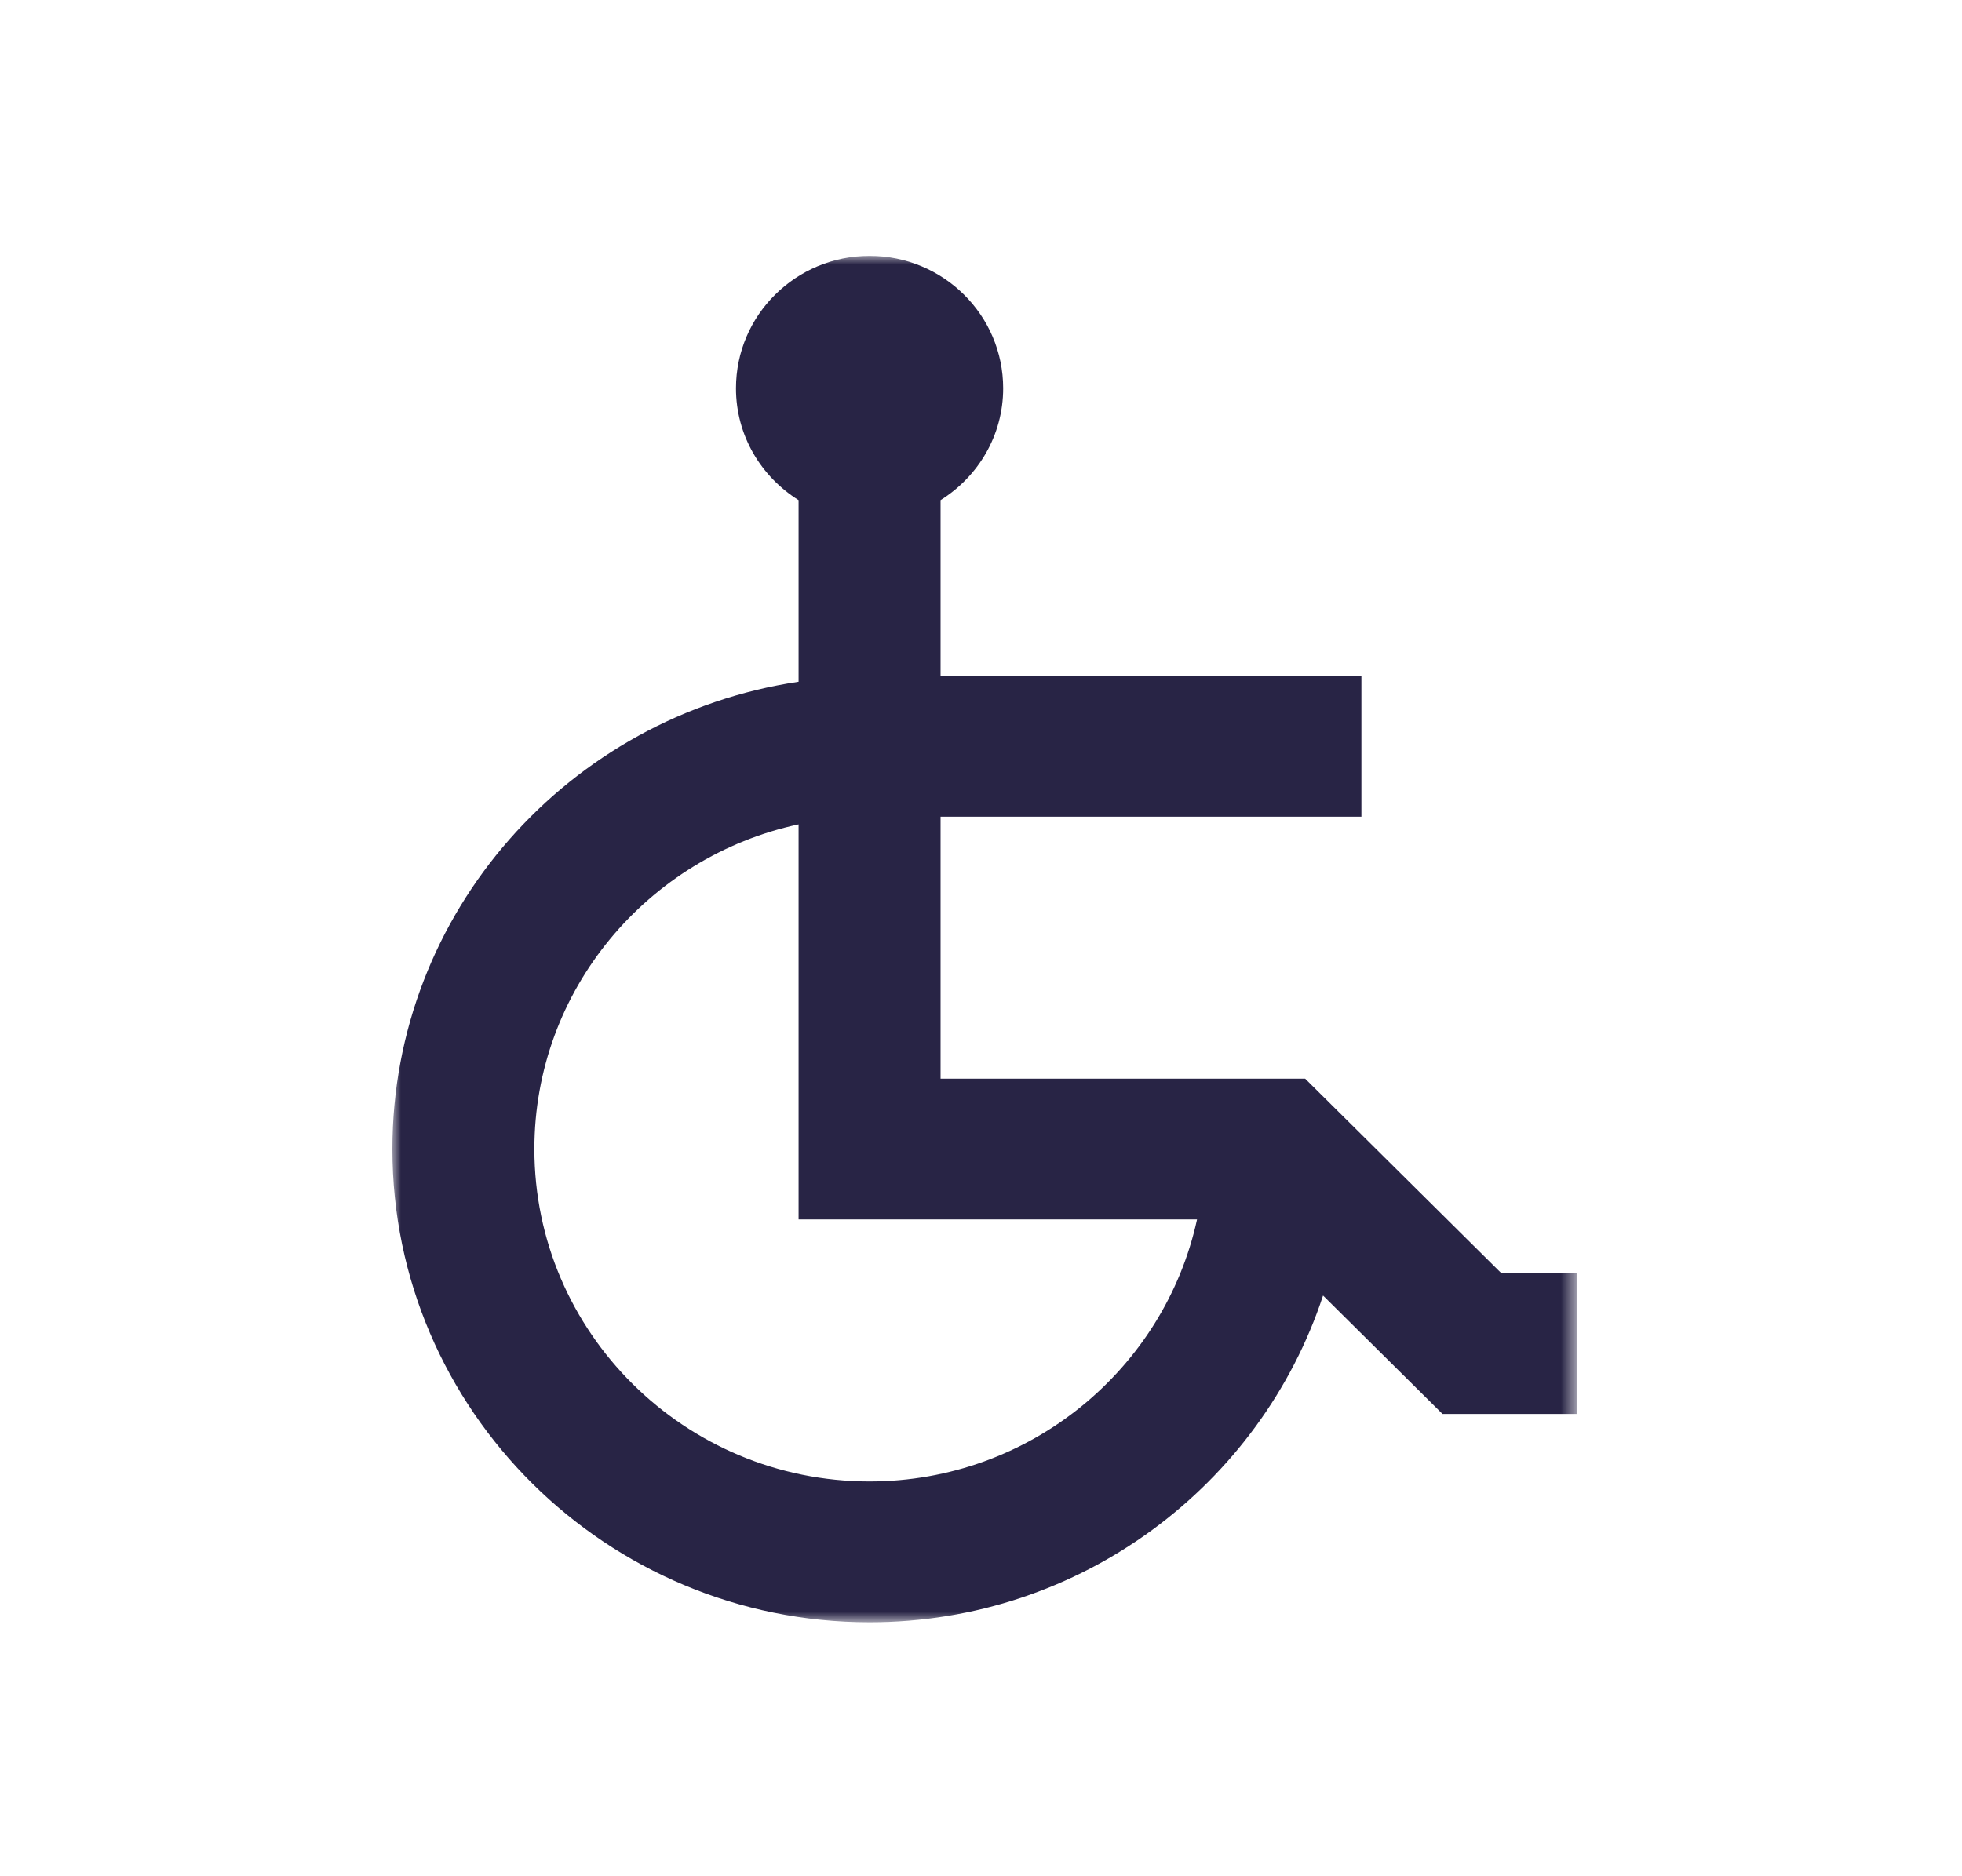 <?xml version="1.0" encoding="UTF-8"?>
<svg width="115px" height="110px" viewBox="0 0 115 110" version="1.1" xmlns="http://www.w3.org/2000/svg" xmlns:xlink="http://www.w3.org/1999/xlink">
    <!-- Generator: Sketch 52.1 (67048) - http://www.bohemiancoding.com/sketch -->
    <title>icon_recepcion</title>
    <desc>Created with Sketch.</desc>
    <defs>
        <polygon id="path-1" points="0 0.001 69.413 0.001 69.413 80.11 0 80.11"></polygon>
    </defs>
    <g id="icon_recepcion" stroke="none" stroke-width="1" fill="none" fill-rule="evenodd">
        <g id="Group" transform="translate(23, 15)">
            <mask id="mask-2" fill="white">
                <use xlink:href="#path-1"></use>
            </mask>
            <g id="Clip-2"></g>
            <path d="M27.969,71.855 C17.134,71.855 8.322,63.113 8.322,52.367 C8.322,43.039 14.968,35.23 23.808,33.33 L23.808,56.494 L47.163,56.494 C45.247,65.264 37.374,71.855 27.969,71.855 Z M64.997,59.644 L53.499,48.24 L32.13,48.24 L32.13,32.881 L56.797,32.881 L56.797,24.627 L32.13,24.627 L32.13,14.322 C34.329,12.947 35.799,10.535 35.799,7.767 C35.799,3.478 32.293,0.001 27.969,0.001 C23.644,0.001 20.139,3.478 20.139,7.767 C20.139,10.535 21.609,12.947 23.808,14.322 L23.808,24.968 C10.356,26.972 0,38.478 0,52.367 C0,67.665 12.546,80.11 27.969,80.11 C40.369,80.11 50.894,72.058 54.549,60.955 L61.551,67.898 L69.413,67.898 L69.413,59.644 L64.997,59.644 Z" id="Fill-1" fill="#282445" mask="url(#mask-2)"></path>
        </g>
    </g>
</svg>